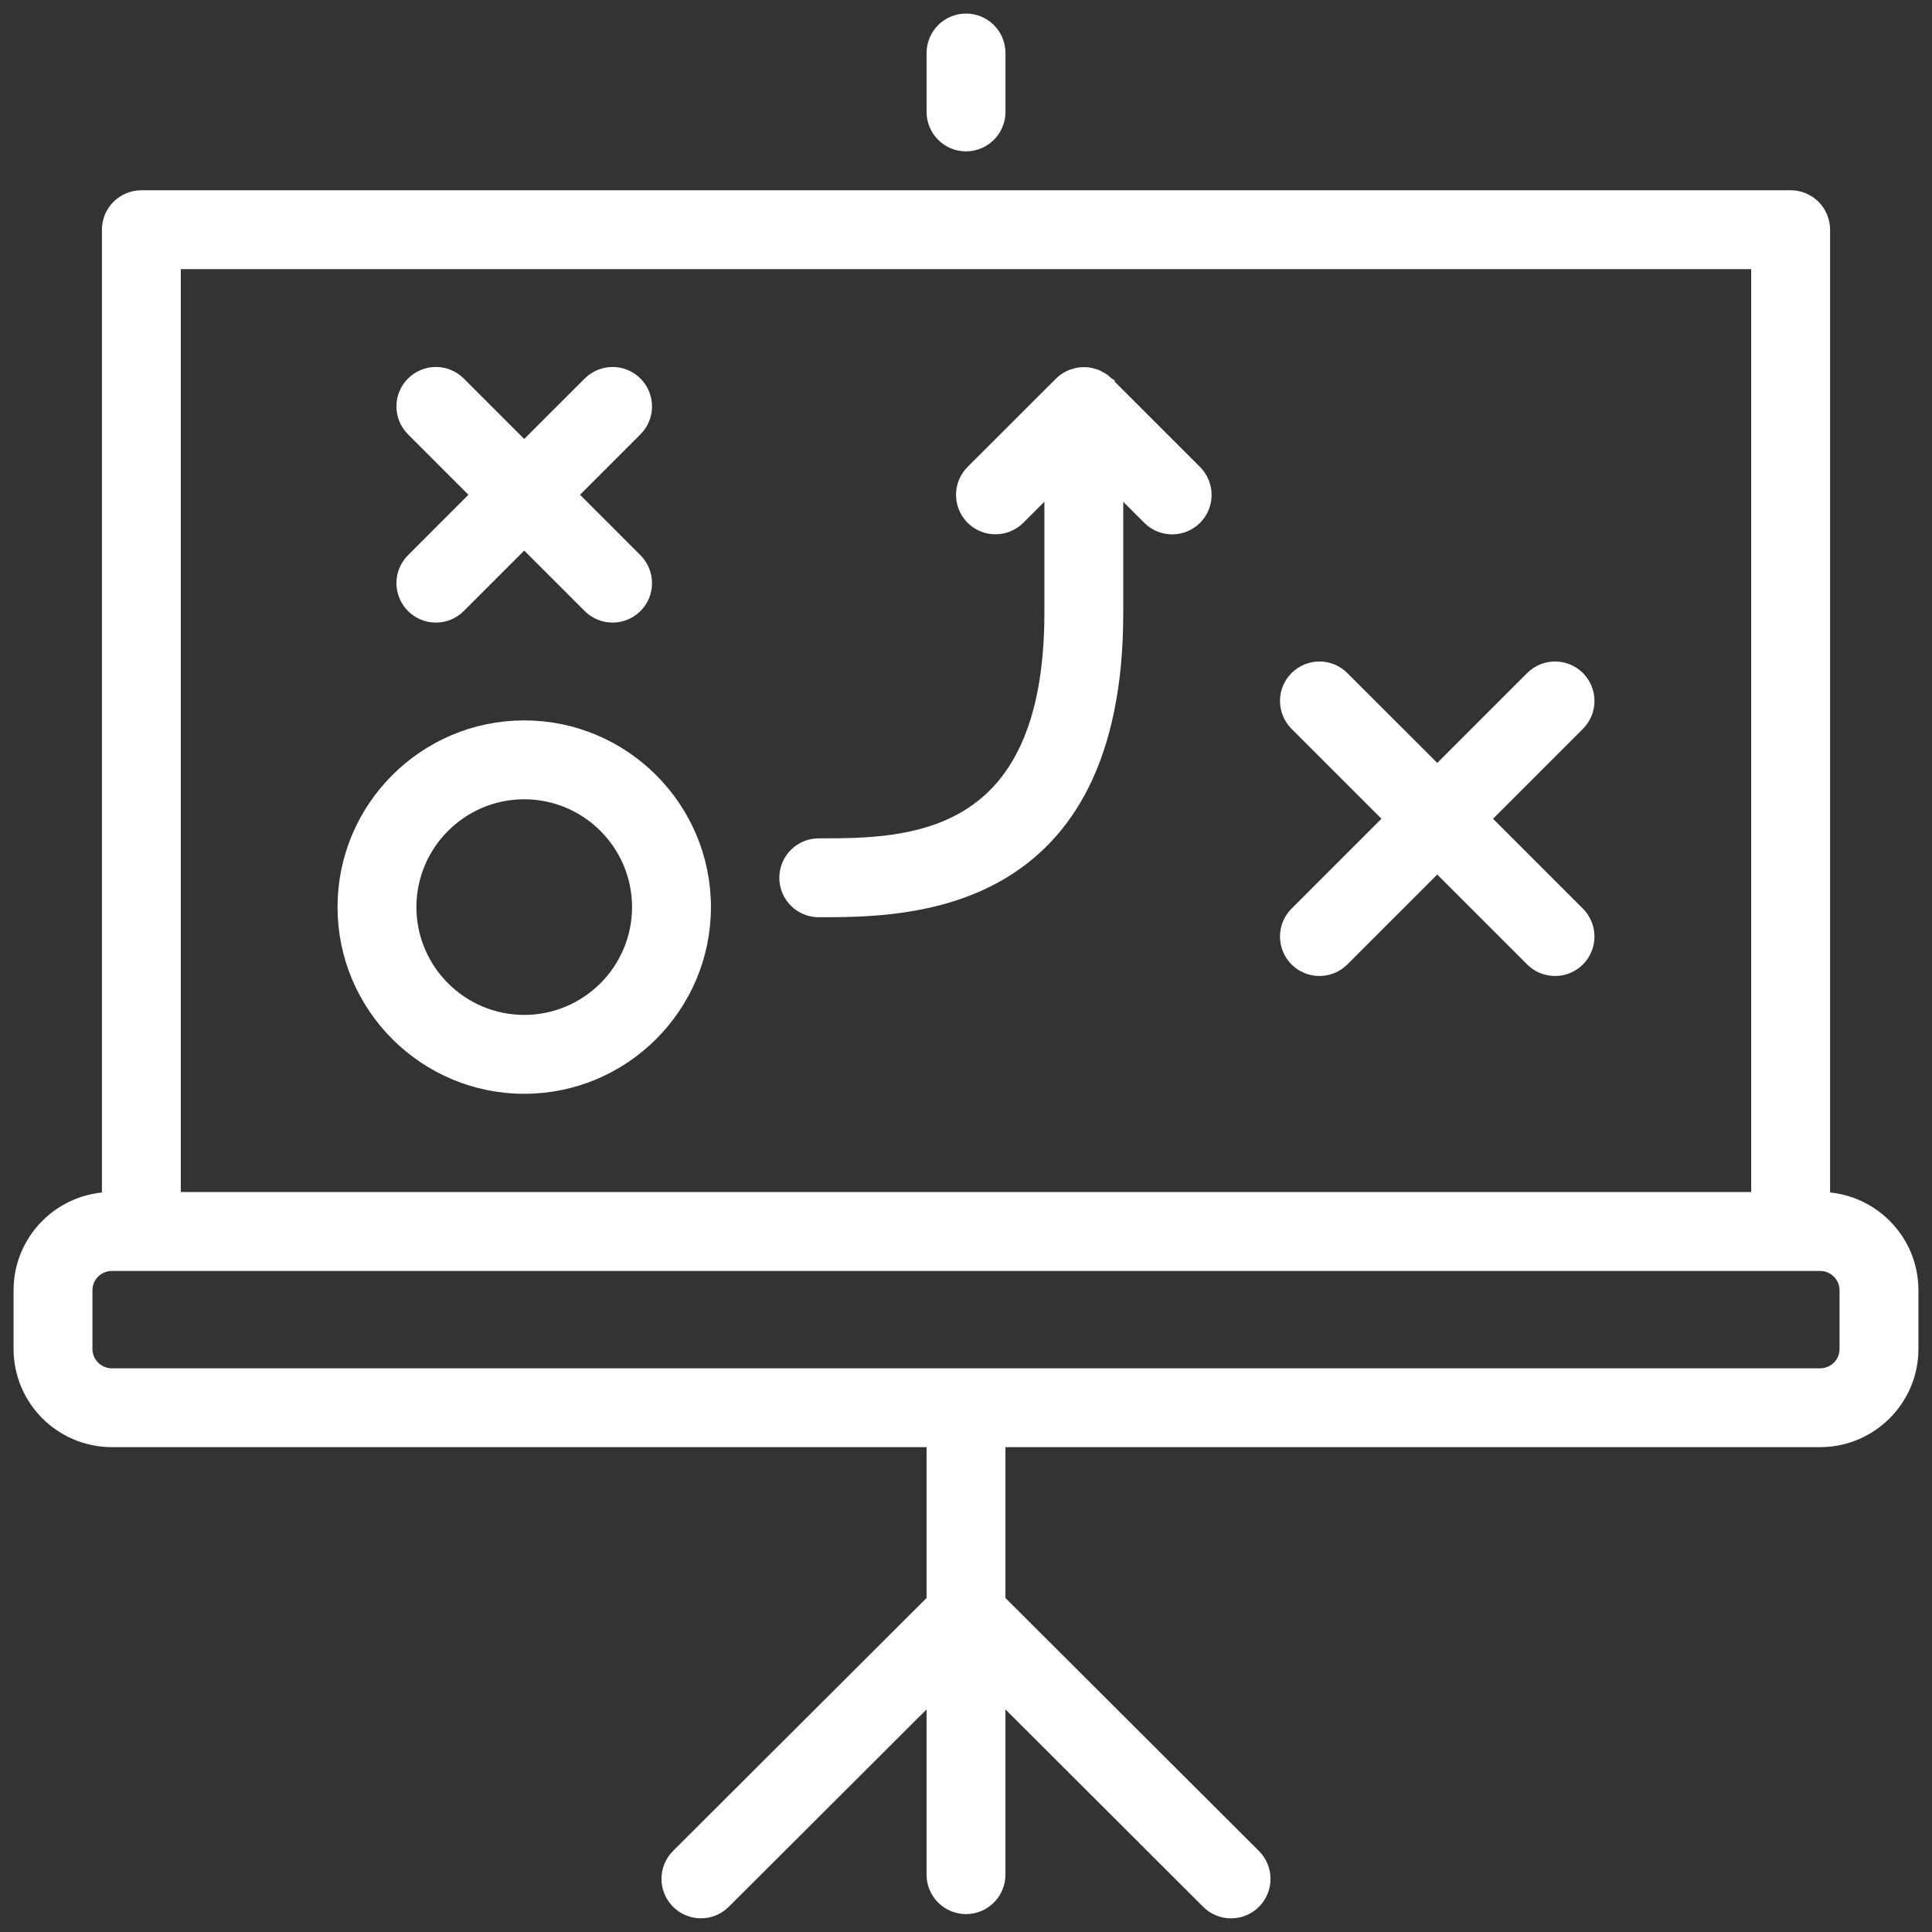 <svg width="82" height="82" viewBox="0 0 82 82" fill="none" xmlns="http://www.w3.org/2000/svg">
<rect x="0" y="0" width="82" height="82" fill="#333333" stroke="none"/>
<path d="M77.25 51.016V9.75C77.25 9.059 76.691 8.5 76 8.5H6C5.309 8.5 4.75 9.059 4.75 9.75V51.016C2.681 51.016 1 52.697 1 54.759V57.253C1 59.319 2.681 60.997 4.75 60.997H39.75V68L28.866 78.859C28.378 79.347 28.375 80.138 28.866 80.628C29.353 81.116 30.144 81.119 30.634 80.628L39.75 71.531V79.566C39.75 80.256 40.309 80.816 41 80.816C41.691 80.816 42.25 80.256 42.25 79.566V71.531L51.366 80.631C51.609 80.875 51.928 80.997 52.25 80.997C52.572 80.997 52.891 80.875 53.134 80.631C53.622 80.144 53.622 79.35 53.134 78.862L42.25 68V60.997H77.25C79.319 60.997 81 59.319 81 57.253V54.759C81 52.694 79.319 51.016 77.25 51.016ZM7.25 11H74.75V51.016H7.25V11ZM78.5 57.256C78.5 57.941 77.941 58.5 77.25 58.5H4.75C4.059 58.5 3.5 57.941 3.5 57.256V54.763C3.5 54.075 4.059 53.519 4.75 53.519H77.25C77.941 53.519 78.5 54.078 78.5 54.763V57.256Z" fill="white" stroke="white" stroke-width="0.848"/>
<path d="M41.001 6C41.691 6 42.251 5.441 42.251 4.75V2.25C42.251 1.559 41.691 1 41.001 1C40.31 1 39.751 1.559 39.751 2.25V4.75C39.751 5.441 40.31 6 41.001 6Z" fill="white" stroke="white" stroke-width="0.848"/>
<path d="M22.25 31C18.116 31 14.75 34.366 14.75 38.5C14.75 42.634 18.116 46 22.25 46C26.384 46 29.75 42.634 29.75 38.5C29.75 34.366 26.384 31 22.25 31ZM22.25 43.5C19.494 43.5 17.25 41.256 17.25 38.5C17.25 35.744 19.494 33.5 22.25 33.5C25.006 33.5 27.25 35.744 27.25 38.5C27.25 41.256 25.006 43.5 22.25 43.5Z" fill="white" stroke="white" stroke-width="0.848"/>
<path d="M17.616 25.634C17.859 25.878 18.178 26 18.5 26C18.822 26 19.141 25.878 19.384 25.634L22.25 22.769L25.116 25.634C25.359 25.878 25.678 26 26 26C26.322 26 26.641 25.878 26.884 25.634C27.372 25.147 27.372 24.356 26.884 23.866L24.019 21L26.884 18.134C27.372 17.647 27.372 16.856 26.884 16.366C26.397 15.878 25.606 15.878 25.116 16.366L22.25 19.231L19.384 16.366C18.897 15.878 18.106 15.878 17.616 16.366C17.128 16.853 17.128 17.644 17.616 18.134L20.481 21L17.616 23.866C17.128 24.353 17.128 25.144 17.616 25.634Z" fill="white" stroke="white" stroke-width="0.848"/>
<path d="M62.769 34.75L66.885 30.634C67.372 30.147 67.372 29.356 66.885 28.866C66.397 28.378 65.607 28.378 65.116 28.866L61.001 32.981L56.885 28.866C56.397 28.378 55.607 28.378 55.116 28.866C54.629 29.353 54.629 30.144 55.116 30.634L59.232 34.75L55.116 38.866C54.629 39.353 54.629 40.144 55.116 40.634C55.36 40.878 55.679 41 56.001 41C56.322 41 56.641 40.878 56.885 40.634L61.001 36.519L65.116 40.634C65.36 40.878 65.679 41 66.001 41C66.322 41 66.641 40.878 66.885 40.634C67.372 40.147 67.372 39.356 66.885 38.866L62.769 34.75Z" fill="white" stroke="white" stroke-width="0.848"/>
<path d="M46.885 16.365C46.885 16.365 46.872 16.356 46.869 16.353C46.816 16.3 46.757 16.253 46.694 16.212C46.663 16.19 46.629 16.178 46.594 16.159C46.557 16.137 46.519 16.115 46.479 16.096C46.438 16.081 46.397 16.072 46.354 16.059C46.316 16.05 46.282 16.034 46.244 16.028C46.172 16.012 46.097 16.006 46.022 16.006C46.013 16.006 46.007 16.006 46.001 16.006C45.988 16.006 45.975 16.009 45.963 16.009C45.894 16.009 45.825 16.015 45.757 16.031C45.716 16.04 45.679 16.053 45.638 16.065C45.6 16.078 45.56 16.084 45.522 16.1C45.479 16.118 45.438 16.143 45.397 16.165C45.366 16.181 45.335 16.197 45.307 16.215C45.244 16.256 45.188 16.303 45.135 16.356C45.129 16.362 45.122 16.365 45.116 16.372L41.366 20.118C40.879 20.606 40.879 21.396 41.366 21.887C41.854 22.375 42.644 22.375 43.135 21.887L44.751 20.271V26.006C44.751 36.006 38.491 36.006 34.751 36.006C34.06 36.006 33.501 36.565 33.501 37.256C33.501 37.947 34.06 38.506 34.751 38.506C38.491 38.506 47.251 38.506 47.251 26.006V20.275L48.866 21.89C49.11 22.134 49.429 22.256 49.751 22.256C50.072 22.256 50.391 22.134 50.635 21.89C51.122 21.403 51.122 20.612 50.635 20.122L46.885 16.372V16.365Z" fill="white" stroke="white" stroke-width="0.848"/>
</svg>
